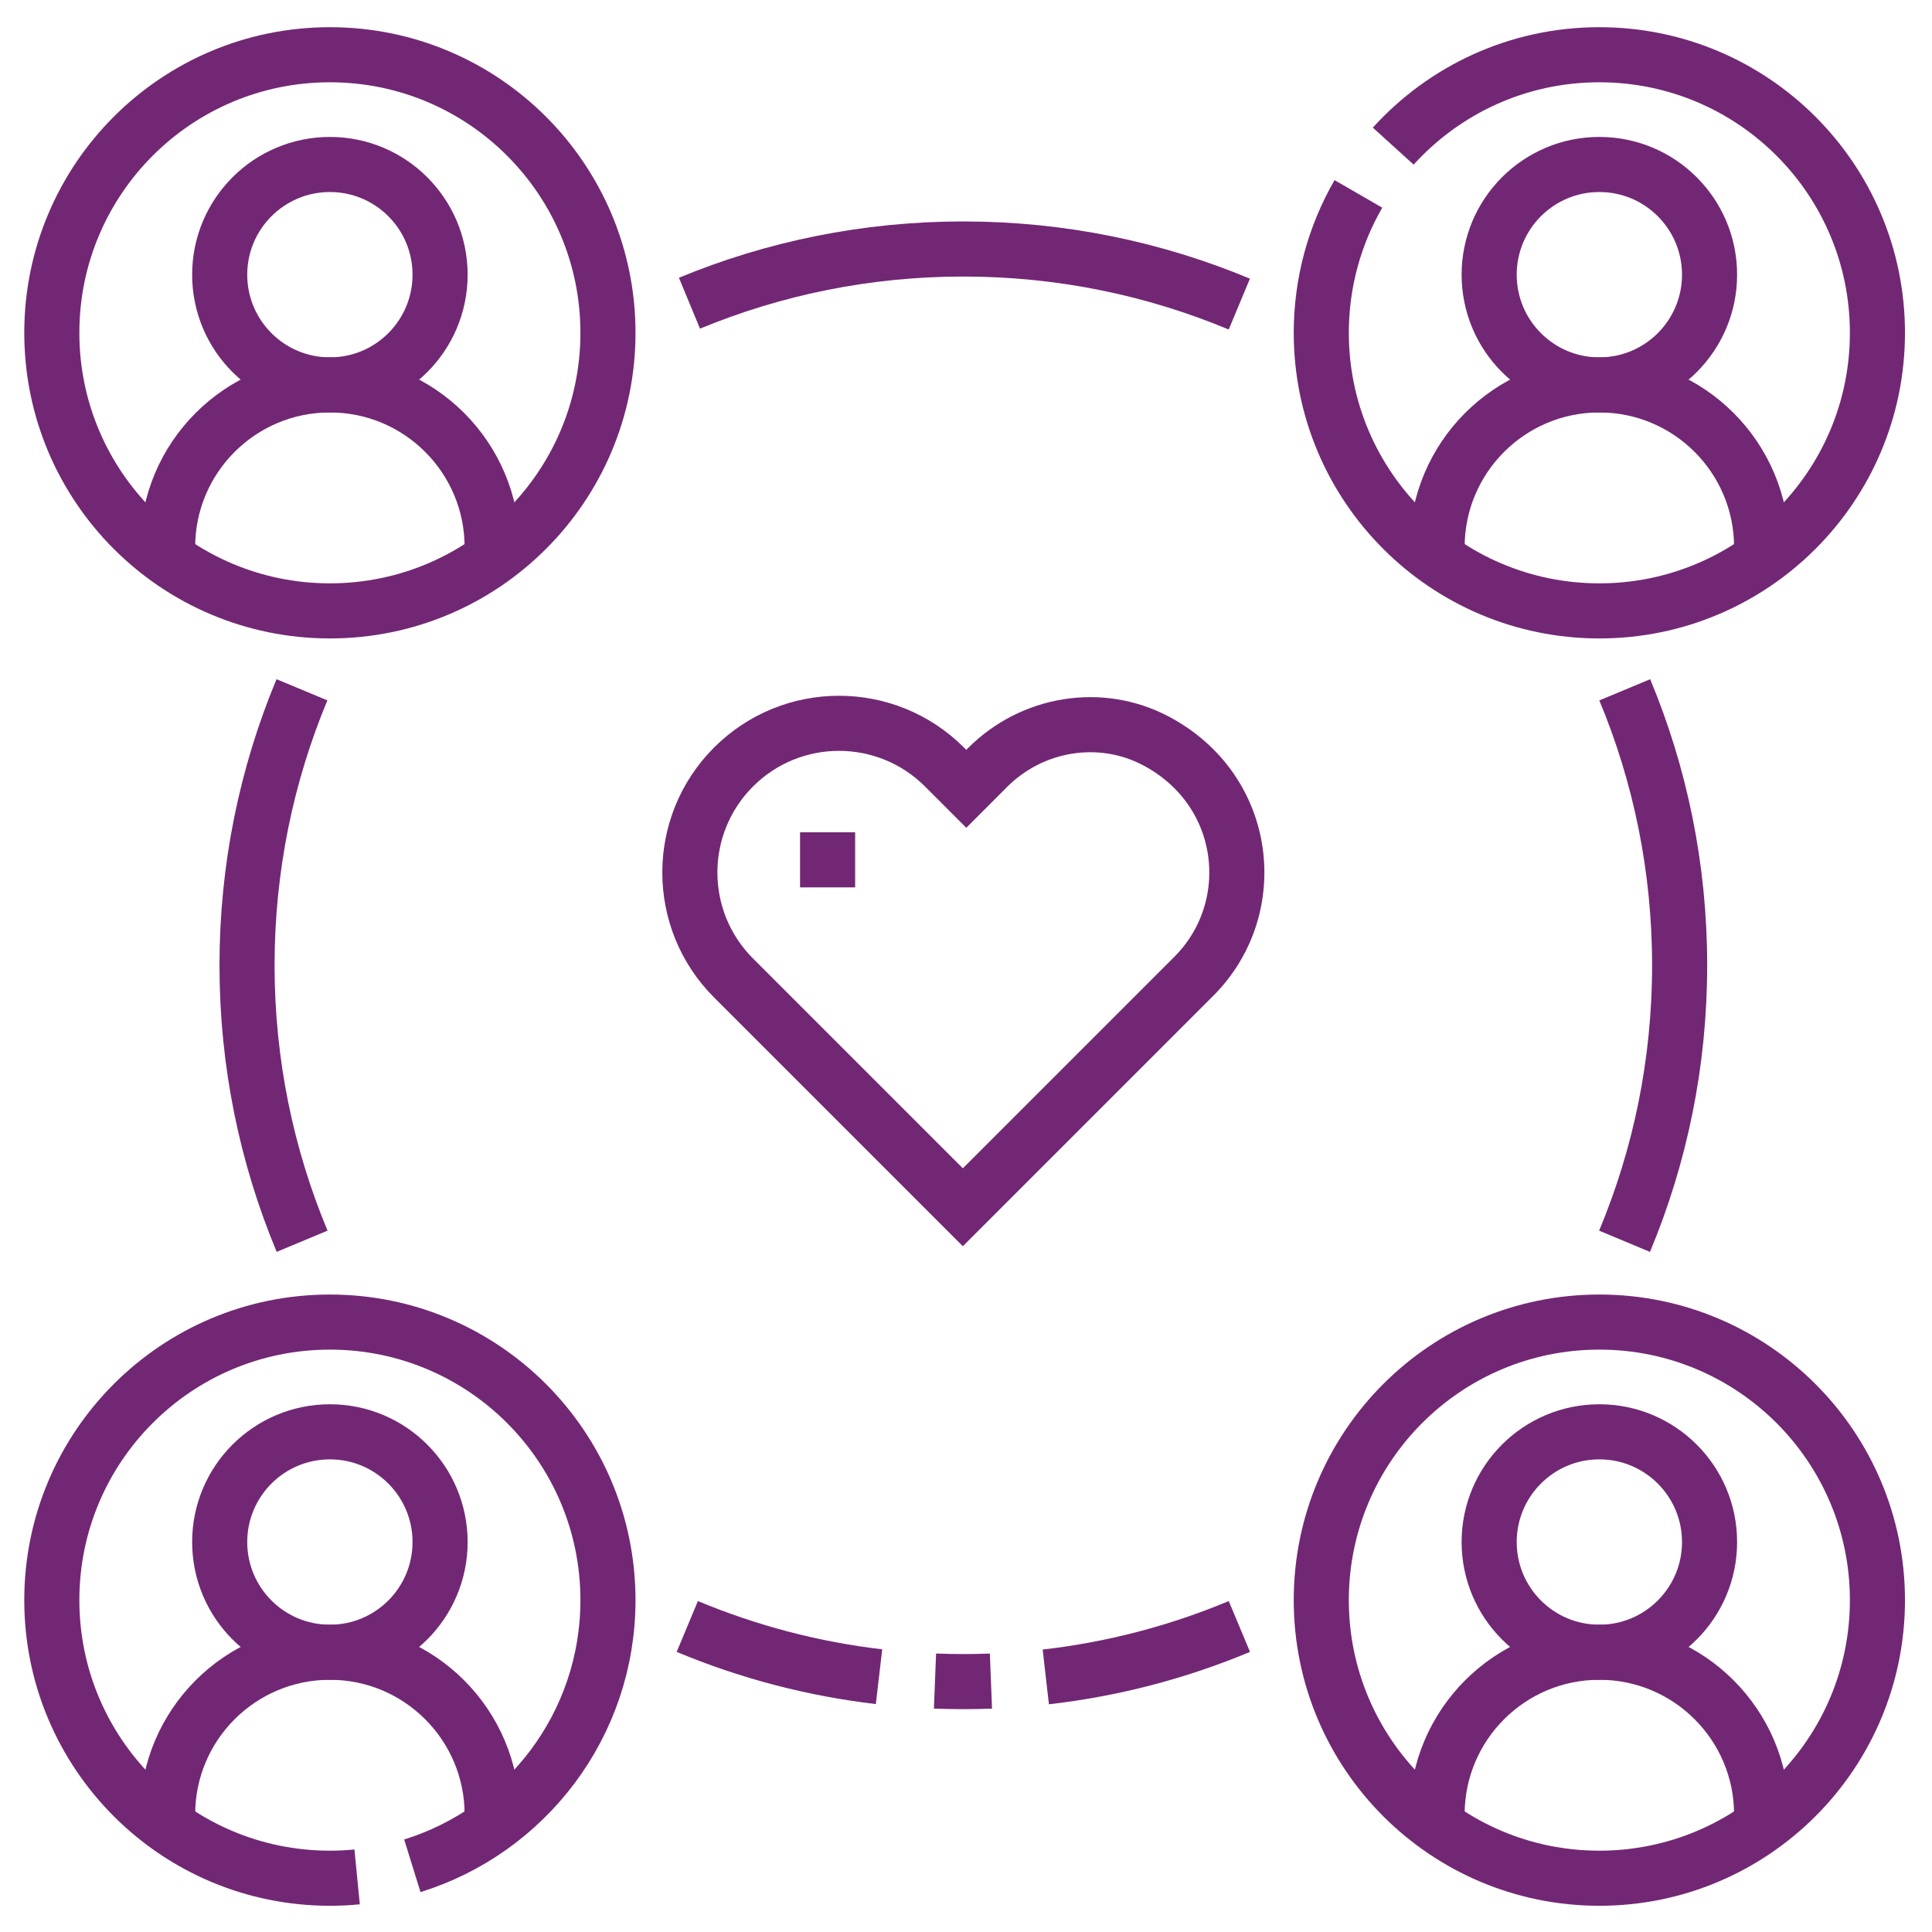 <?xml version="1.0" encoding="UTF-8"?>
<svg xmlns="http://www.w3.org/2000/svg" width="66" height="66" viewBox="0 0 66 66" fill="none">
  <g clip-path="url(#clip0_1_2)">
    <path d="M46.405 6.624C45.599 8.02 45.137 9.641 45.137 11.37C45.137 16.616 49.39 20.869 54.636 20.869C59.883 20.869 64.136 16.616 64.136 11.37C64.136 6.123 59.883 1.87 54.636 1.87C51.844 1.87 49.334 3.074 47.595 4.992" stroke="#722774" stroke-width="1.882" stroke-miterlimit="10"></path>
    <path d="M54.636 13.149C56.715 13.149 58.401 11.463 58.401 9.384C58.401 7.305 56.715 5.619 54.636 5.619C52.557 5.619 50.872 7.305 50.872 9.384C50.872 11.463 52.557 13.149 54.636 13.149Z" stroke="#722774" stroke-width="1.882" stroke-miterlimit="10"></path>
    <path d="M49.107 19.096C49.097 18.962 49.093 18.827 49.093 18.692C49.093 15.631 51.575 13.149 54.636 13.149C57.698 13.149 60.18 15.631 60.18 18.692C60.18 18.828 60.175 18.963 60.166 19.096" stroke="#722774" stroke-width="1.882" stroke-miterlimit="10"></path>
    <path d="M54.636 64.163C59.883 64.163 64.136 59.91 64.136 54.664C64.136 49.417 59.883 45.164 54.636 45.164C49.39 45.164 45.137 49.417 45.137 54.664C45.137 59.91 49.39 64.163 54.636 64.163Z" stroke="#722774" stroke-width="1.882" stroke-miterlimit="10"></path>
    <path d="M54.636 56.443C56.715 56.443 58.401 54.757 58.401 52.678C58.401 50.599 56.715 48.913 54.636 48.913C52.557 48.913 50.872 50.599 50.872 52.678C50.872 54.757 52.557 56.443 54.636 56.443Z" stroke="#722774" stroke-width="1.882" stroke-miterlimit="10"></path>
    <path d="M49.107 62.39C49.097 62.256 49.093 62.121 49.093 61.986C49.093 58.925 51.575 56.443 54.636 56.443C57.698 56.443 60.18 58.925 60.18 61.986C60.18 62.122 60.175 62.257 60.165 62.39M14.086 63.738C17.957 62.538 20.769 58.929 20.769 54.663C20.769 49.417 16.516 45.164 11.27 45.164C6.023 45.164 1.77 49.417 1.77 54.663C1.77 59.91 6.023 64.163 11.27 64.163C11.583 64.163 11.894 64.148 12.2 64.118" stroke="#722774" stroke-width="1.882" stroke-miterlimit="10"></path>
    <path d="M11.27 56.443C13.349 56.443 15.034 54.757 15.034 52.678C15.034 50.599 13.349 48.913 11.27 48.913C9.19 48.913 7.505 50.599 7.505 52.678C7.505 54.757 9.19 56.443 11.27 56.443Z" stroke="#722774" stroke-width="1.882" stroke-miterlimit="10"></path>
    <path d="M5.74 62.39C5.731 62.256 5.726 62.121 5.726 61.986C5.726 58.925 8.208 56.443 11.27 56.443C14.331 56.443 16.813 58.925 16.813 61.986C16.813 62.122 16.808 62.257 16.799 62.39" stroke="#722774" stroke-width="1.882" stroke-miterlimit="10"></path>
    <path d="M11.27 20.869C16.516 20.869 20.769 16.616 20.769 11.369C20.769 6.123 16.516 1.87 11.27 1.87C6.023 1.87 1.77 6.123 1.77 11.369C1.77 16.616 6.023 20.869 11.27 20.869Z" stroke="#722774" stroke-width="1.882" stroke-miterlimit="10"></path>
    <path d="M11.27 13.149C13.349 13.149 15.034 11.463 15.034 9.384C15.034 7.305 13.349 5.619 11.27 5.619C9.191 5.619 7.505 7.305 7.505 9.384C7.505 11.463 9.191 13.149 11.27 13.149Z" stroke="#722774" stroke-width="1.882" stroke-miterlimit="10"></path>
    <path d="M5.74 19.096C5.731 18.962 5.726 18.827 5.726 18.692C5.726 15.63 8.208 13.149 11.27 13.149C14.331 13.149 16.813 15.63 16.813 18.692C16.813 18.828 16.808 18.962 16.799 19.096M55.497 42.404C56.71 39.502 57.379 36.317 57.379 32.976C57.379 29.641 56.712 26.462 55.504 23.565M35.726 57.286C38.001 57.026 40.227 56.446 42.339 55.563M31.941 57.427C32.578 57.452 33.215 57.453 33.852 57.428M23.479 55.563C25.572 56.437 27.777 57.015 30.029 57.278M10.315 23.564C9.107 26.462 8.439 29.641 8.439 32.976C8.439 36.317 9.109 39.502 10.321 42.403M42.337 10.388C39.435 9.176 36.25 8.506 32.909 8.506C29.595 8.506 26.435 9.165 23.553 10.358M28.272 28.433V30.315M39.485 25.309C37.59 24.308 35.257 24.7 33.741 26.215L33.01 26.947L32.265 26.202C30.275 24.212 27.049 24.212 25.059 26.202C23.069 28.192 23.069 31.419 25.059 33.409L32.892 41.242L40.784 33.35C43.107 31.028 42.674 26.993 39.485 25.309Z" stroke="#722774" stroke-width="1.882" stroke-miterlimit="10"></path>
  </g>
  <defs>
    <clipPath id="clip0_1_2">
      <rect width="64.248" height="64.248" fill="white" transform="translate(0.829 0.892)"></rect>
    </clipPath>
  </defs>
</svg>
